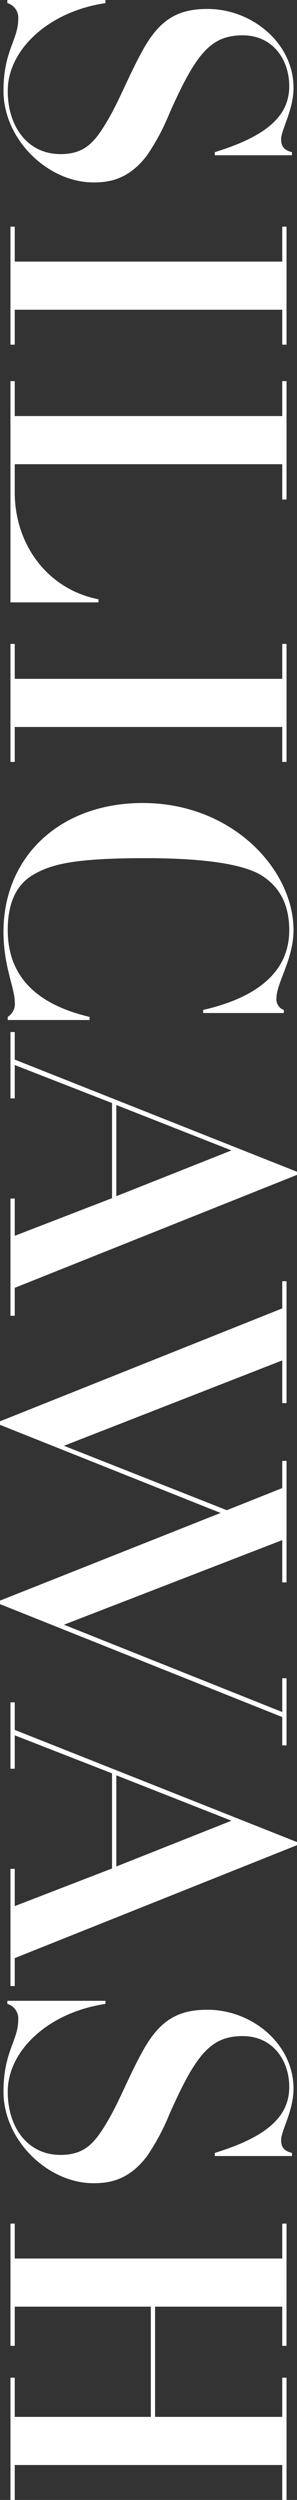 <svg xmlns="http://www.w3.org/2000/svg" width="65.11" height="547.485" viewBox="0 0 65.11 547.485">
  <rect x="0" y="0" width="65.11" height="547.485" fill="#333333" stroke="none"/>
  <path id="パス_826" data-name="パス 826" d="M-242.42-59.33c-2.125,0-6.375-2.72-11.3-2.72-9.69,0-17.255,9.01-17.255,18.87,0,6.46,2.295,10.37,8.755,14.025,5.61,3.145,11.135,5.185,15.725,7.9,4.42,2.635,7.31,4.76,7.31,10.285C-239.19-3.74-245.225.6-253.045.6c-8.925,0-17.34-8.84-19.21-21.42h-.68V.68h.68A3.322,3.322,0,0,1-268.77-1.7c4.59,0,6.97,3.23,15.725,3.23,10.71,0,20.06-9.775,20.06-19.72,0-3.23-.51-7.735-6.035-11.815a48.4,48.4,0,0,0-9.1-4.845C-261.12-40.63-265.2-43.86-265.2-50.915c0-6.545,5.27-10.2,11.135-10.2,6.205,0,10.8,4.42,14.45,16.32h.68V-61.71h-.68C-240.04-59.925-240.975-59.33-242.42-59.33Zm19.125-1.19v.935h7.65V-.935h-7.65V0h25.84V-.935h-7.65v-58.65h7.65v-.935Zm33.83,0v.935h7.65V-.935h-7.65V0h48.45V-19.3h-.68C-143.9-7.99-153.85-.935-165.07-.935h-6.205v-58.65h7.735v-.935Zm57.545,0v.935h7.65V-.935h-7.65V0h25.84V-.935h-7.65v-58.65h7.65v-.935Zm77.605,2.21c-3.4,0-8.5-3.74-14.96-3.74-13.09,0-27.8,13.26-27.8,33.065,0,18.02,11.645,30.515,28.22,30.515,7.48,0,12.325-2.465,15.3-2.465A3.35,3.35,0,0,1-50.235.6h.68V-17.34h-.68C-53.04-5.44-59.33.6-69.275.6-75.31.6-79.3-1.36-81.43-5.1S-85-13.515-85-29.58c0-13.175,1.36-21.76,3.91-25.67,2.635-4,6.545-5.865,11.9-5.865,8.5,0,14.535,6.2,17.425,18.87h.68v-17.68h-.68A2.434,2.434,0,0,1-54.315-58.31ZM-40.885-.935H-46.92V0h14.535V-.935h-7.31l8.33-21.335H-10.54L-2.295-.935h-8.16V0h25.67V-.935H9.1L-15.64-62.815h-.68Zm19.89-47.515L-10.965-23.2H-30.94ZM7.65-60.52v.935H13.6L38.335,2.3H39.1l19.3-48.365L77.6,2.3h.765L103.1-59.585h6.205v-.935H94.6v.935H102L82.875-11.73,64.345-59.585H73.61v-.935H47v.935h5.95L57.8-47.43,43.69-11.73,24.99-59.585h9.35v-.935ZM105.91-.935H99.875V0H114.41V-.935H107.1l8.33-21.335h20.825L144.5-.935h-8.16V0h25.67V-.935h-6.12l-24.735-61.88h-.68ZM125.8-48.45,135.83-23.2H115.855Zm69.955-10.88c-2.125,0-6.375-2.72-11.3-2.72-9.69,0-17.255,9.01-17.255,18.87,0,6.46,2.295,10.37,8.755,14.025,5.61,3.145,11.135,5.185,15.725,7.9,4.42,2.635,7.31,4.76,7.31,10.285C198.985-3.74,192.95.6,185.13.6c-8.925,0-17.34-8.84-19.21-21.42h-.68V.68h.68A3.322,3.322,0,0,1,169.4-1.7c4.59,0,6.97,3.23,15.725,3.23,10.71,0,20.06-9.775,20.06-19.72,0-3.23-.51-7.735-6.035-11.815a48.4,48.4,0,0,0-9.1-4.845c-13.005-5.78-17.085-9.01-17.085-16.065,0-6.545,5.27-10.2,11.135-10.2,6.205,0,10.8,4.42,14.45,16.32h.68V-61.71h-.68C198.135-59.925,197.2-59.33,195.755-59.33Zm18.275-1.19v.935h7.65V-.935h-7.65V0H240.8V-.935H232.22V-30.77h24.14V-.935h-8.585V0H274.55V-.935H266.9v-58.65h7.65v-.935H247.775v.935h8.585V-31.7H232.22v-27.88H240.8v-.935Z" transform="translate(2.295 272.935) rotate(90)" fill="#fff"/>
</svg>
